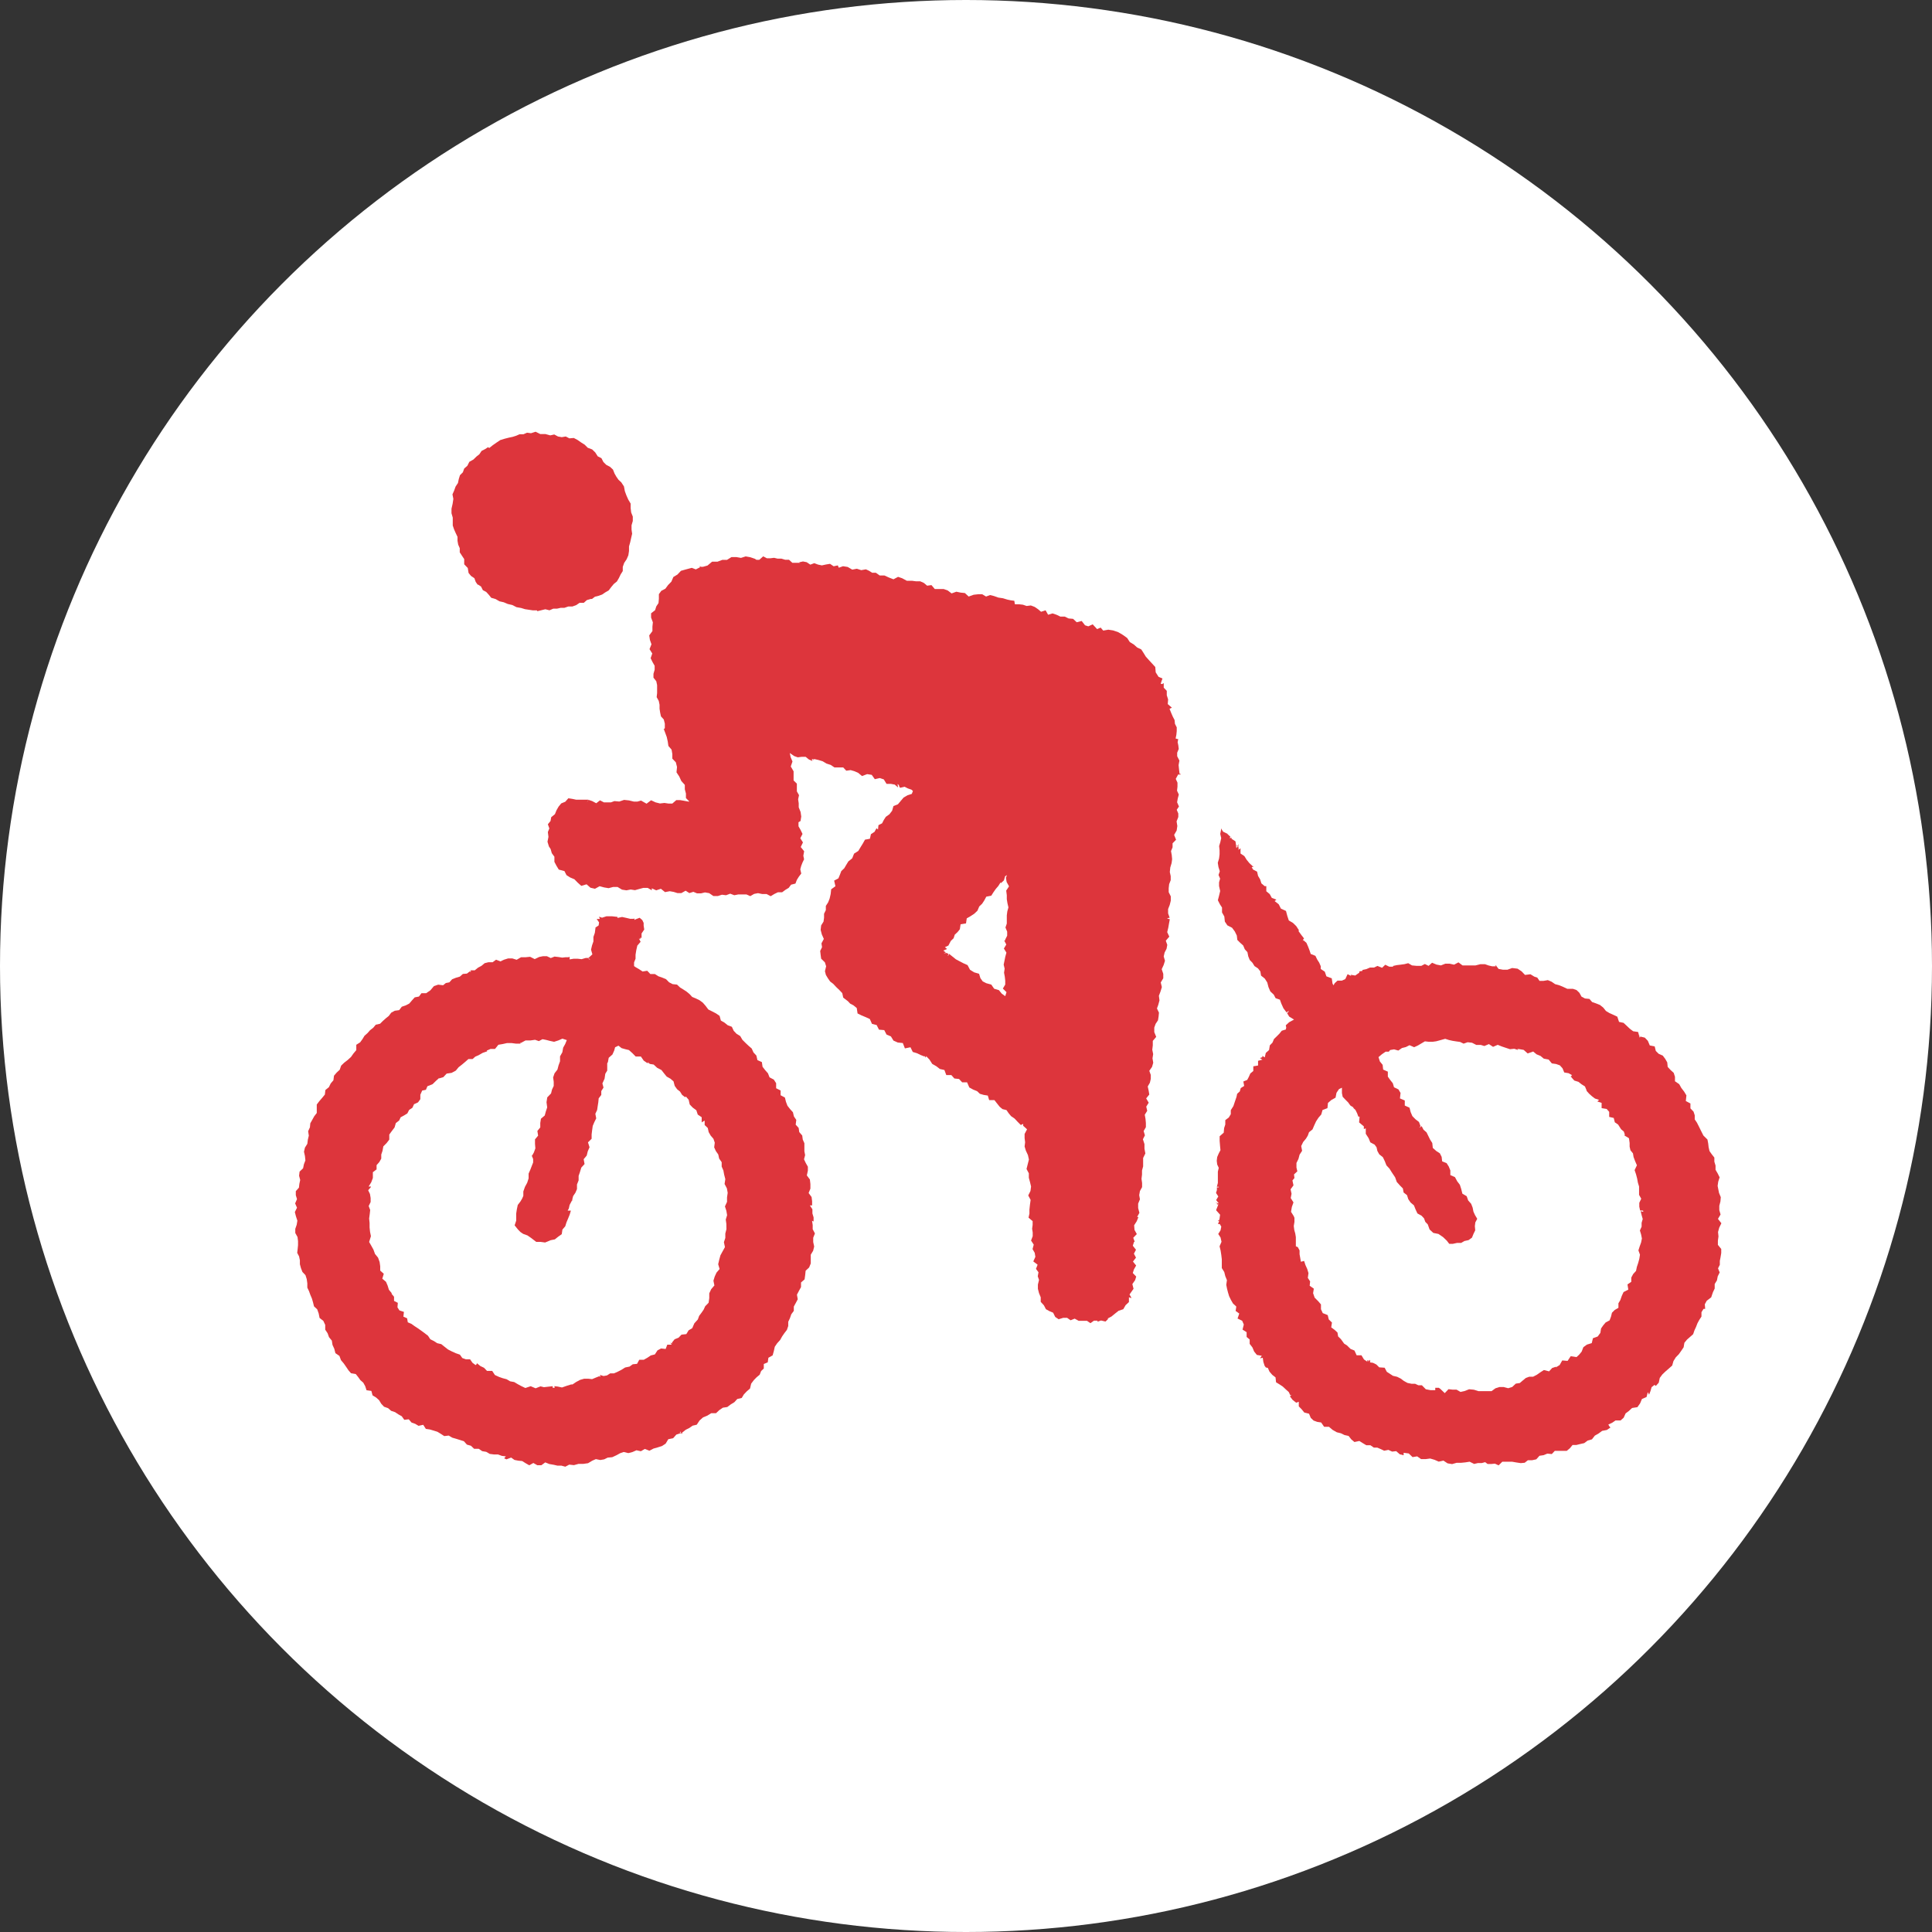 <svg xmlns="http://www.w3.org/2000/svg" width="26" height="26" viewBox="0 0 26 26">
  <rect x="0" y="0" width="26" height="26" fill="#333333" stroke="none"/>
  <g id="Group_28937" data-name="Group 28937" transform="translate(6459 22039)">
    <g id="Component_38_234" data-name="Component 38 – 234" transform="translate(-6459 -22039)">
      <circle id="Ellipse_405" data-name="Ellipse 405" cx="13" cy="13" r="13" fill="#fff"/>
    </g>
    <g id="Group_27766" data-name="Group 27766" transform="translate(-6455.035 -22033.189)">
      <g id="Group_27765" data-name="Group 27765" transform="translate(0 2.26)">
        <g id="Group_27743" data-name="Group 27743" transform="translate(3.249 8.63)">
          <path id="Path_30181" data-name="Path 30181" d="M1409.318,2150.868l0,0h0Z" transform="translate(-1409.312 -2150.866)" fill="#dd353c"/>
        </g>
        <g id="Group_27744" data-name="Group 27744" transform="translate(3.885 10.49)">
          <path id="Path_30182" data-name="Path 30182" d="M1416.005,2170.449h.01Z" transform="translate(-1416.005 -2170.447)" fill="#dd353c"/>
        </g>
        <g id="Group_27745" data-name="Group 27745" transform="translate(0 4.255)">
          <path id="Path_30183" data-name="Path 30183" d="M1382.086,2108.92l0-.056-.016-.053,0-.056-.034-.052.016,0h.014l0-.056-.007-.057-.04-.054.024-.059,0-.062-.007-.061-.041-.055.014-.064,0-.053-.028-.049-.024-.051.015-.056-.01-.052,0-.054,0-.054-.022-.05-.007-.054-.04-.046-.008-.056-.04-.044.008-.064-.032-.047-.013-.056-.039-.043-.035-.045-.02-.053-.014-.057-.058-.031,0-.064-.06-.03,0-.068-.031-.048-.058-.031-.021-.054-.038-.043-.035-.045-.009-.063-.06-.027-.014-.061-.039-.042-.024-.053-.044-.038-.041-.039-.04-.04-.029-.05-.05-.031-.038-.04-.025-.054-.056-.021-.043-.035-.049-.028-.017-.063-.048-.033-.052-.027-.052-.026-.035-.047-.038-.044-.046-.034-.048-.023-.05-.021-.036-.039-.04-.033-.043-.028-.044-.027-.041-.039-.059-.006-.048-.025-.041-.042-.051-.021-.052-.018-.047-.03-.061,0-.042-.044-.062.01-.047-.031-.048-.028-.02-.014v-.049l.02-.05,0-.054.01-.062.014-.061.044-.051-.023-.045.016.01.007-.023.013.009v-.063l.036-.053-.008-.052v-.037l-.018-.038-.036-.031-.063.024-.007.007,0-.026-.006.009,0,0-.051,0-.05-.012-.059-.013-.062.013v0l0,.008v-.022l0,0h0l-.073-.008h-.076l-.059.019-.041-.014.012.031-.043,0,.032.046-.006.041-.039.026.009.015-.011-.018-.01.077-.019.055,0,.06-.019.055-.013.056.018.063-.052.048.023.027-.024-.015.016-.011-.053,0-.055.016-.053-.006-.054,0-.054.009v-.036l-.014.007,0,0h-.042l-.043.005-.052-.008-.052-.006-.051.02-.052-.025h-.052l-.051.01-.061.029-.062-.031-.061.006h-.061l-.059.034-.058-.018h-.057l-.055.017-.049.023-.058-.023-.046.034-.056,0-.052.013-.043.036-.047.025-.043.035h-.057v-.011l.005.035-.009-.005v-.009l-.044.034-.055.005-.041.036-.052.015-.051.02-.038.042-.047.009-.037.03-.066-.008-.057.019-.048.057-.057.039h-.063l-.034.045-.057.011-.037.041-.036.042-.048.025-.053.018-.035.046-.059.008-.048.026-.033.044-.041.033-.039.035-.037.037-.058.013-.034.041-.042.032-.035.04-.04.035-.028.046-.031.043-.052.033,0,.072-.038.045-.034.048-.044.04-.048.037-.04.039-.019.055-.041.038-.036.042-.008.062-.036.042-.025.051-.047.038-.007.061-.036.044-.038.044-.035.046,0,.056,0,.058-.034.044-.026.047-.027.048-.005.054-.024.052.009.06-.013.054-.007.056-.032.051-.013.055.013.059.006.058-.02.052-.011.054-.047.045-.007.055.015.058-.011.051-.006.052-.042.047,0,.054.016.053-.025.058.025.058-.029.058.015.058.019.058-.009.055-.019.055v.056l.03.054.007.055,0,.055-.005.051-.006.052.025.048.011.052,0,.053.014.052.02.052.041.043.017.053.008.057,0,.058.023.048.018.05.021.049.015.052.013.053.043.04.02.056.012.06.051.04.025.054,0,.064.032.048.019.053.038.046.009.058.024.052.015.059.054.037.021.057.038.045.034.049.029.043.034.039.064.011.032.04.03.042.039.034.026.047.018.055.065.009.016.06.048.029.04.036.029.048.038.04.054.019.041.036.053.018.045.03.045.025.034.048.06-.007.038.044.049.017.045.027.063-.014.035.055.054.008.051.015.051.016.046.028.046.03.06-.007.047.028.052.015.051.016.054.017.041.046.054.015.043.041.062,0,.047.032.054.009.048.028.055.007.055,0,.051.019.055.007-.023.026.031.014h0l.063-.024.045.032.052.01.052.005.046.029.049.028.055-.031.053.03.055,0,.052-.038.055.022.058.01.052.012.053,0,.052.014.053-.028.063.007.062-.017h.064l.064-.009.057-.034.048-.021.06.012.052-.009.047-.023.062-.006.058-.027.047-.026.049-.017.062.015.055-.014.055-.024.059.013.053-.031.062.024.055-.029.057-.016.057-.018.049-.032.036-.06.065-.013.043-.049.061-.02,0-.007-.017,0,.014-.014.01.03.007,0,.009-.024,0,.005-.012-.006.012.005.043-.034.048-.024.044-.031.056-.013.037-.056.047-.042.058-.024.053-.033h.064l.044-.041.048-.033.06-.009.046-.035.049-.03.039-.043.06-.014.029-.048.037-.039.046-.04.015-.065.036-.048.037-.038.042-.035.019-.049.036-.034,0-.061.053-.022.009-.062.057-.032.016-.057.013-.059.032-.047.04-.044.026-.047.031-.045.034-.044.018-.052,0-.057.023-.049.018-.052.034-.046v-.058l.027-.049.026-.049-.011-.062.027-.051.028-.051v-.062l.048-.042.008-.058.006-.058.047-.044.022-.054v-.06l0-.058.032-.053.014-.057-.013-.06,0-.058.023-.058-.03-.057,0-.057-.009-.057Zm-2.74-4.026v.01l0-.009,0,.01.029,0-.052-.02-.012-.015-.013.031h.046Zm-1.5,6.109-.013.013.009,0Zm3.067-1.98-.015.058,0,.06-.019.057.014.066-.031.056-.03.055-.016.059-.014.06.019.065-.042.049-.024.053-.017.055.013.064-.043.05-.026.056,0,.064-.009.063-.046.047-.021.046-.029.042-.031.041-.018.049-.047.052-.028.065-.049.029-.031.051-.065.007-.039.041-.053.021-.036.045,0,.015-.007-.006-.016-.008.019.027-.059,0-.022.058-.062-.007-.048.026-.035.054-.055.014-.046.031-.048.027-.061,0-.03.055-.058.006-.043.031-.059.012-.051.032-.053.027-.046.02-.051,0-.044.028-.046.008-.049-.015.008.022-.012,0,0,.012V2111l-.051.02-.05.021-.053-.006h-.053l-.056.016-.052.028-.049.033-.018,0-.061.019-.063.022-.056-.012-.047-.006.005.022-.027,0,0-.021-.073.008-.045.005-.046-.011-.066.026-.066-.028-.072.024-.055-.026-.048-.026-.047-.028-.055-.01-.047-.028-.053-.014-.052-.018-.053-.025-.036-.055-.07,0-.04-.042-.05-.024-.045-.037-.007.015v-.022l0,.023-.011.009-.042-.031-.033-.047h-.056l-.048-.017-.033-.046-.055-.019-.053-.024-.051-.026-.046-.036-.045-.036-.055-.013-.045-.029-.048-.024-.031-.047-.044-.034-.045-.033-.045-.032-.046-.03-.043-.031-.049-.021-.009-.054-.05-.022.007-.064-.06-.02-.027-.041.005-.061-.051-.026,0-.056-.032-.038,0-.011-.037-.045-.017-.055-.022-.052-.05-.042.02-.066-.048-.043,0-.058-.008-.057-.021-.059-.041-.05-.021-.058-.03-.054-.028-.049.024-.078-.012-.059-.006-.059v-.06l-.006-.06.008-.06.006-.054-.02-.054.026-.054v-.054l-.009-.054-.024-.05.037-.044,0,0v-.006h-.031l.035-.057.022-.058,0-.023,0-.055.05-.038v-.057l.037-.042.026-.046,0-.055.017-.05.011-.06.044-.044.036-.047,0-.068.035-.048.036-.047.017-.059.045-.035.02-.043.046-.025.044-.027.024-.047.044-.029.022-.048.054-.025.031-.043v-.06l.025-.056.05-.01.02-.048.07-.028.045-.044.048-.044-.01.012.061-.018.045-.048.067-.01.056-.03.038-.046.045-.035.044-.037.043-.038.056,0,.036-.032.044-.019.056-.032.061-.021-.007-.009.052-.023h.06l.045-.056.059-.01.058-.013.06,0,.061.008h.059l0-.018.005.009,0,0,.063-.034.065,0,.064-.009.051.018.049-.026.05.01.05.013.056.012.056-.018.056-.024.059.019-.022.054-.027.048-.011.062-.031.055v.066l-.02.055-.015.057-.039.05-.019.056.008.058,0,.056-.023.049-.013.052-.051.053-.01.065.009.07-.018.054-.015.055-.051.043-.009.057,0,.06-.039.048.01.063-.042.05v.06l.005.061-.02.055-.03.054v-.016l.02.051,0,.046-.015.038-.022.057-.024.055v.064l-.019.059-.03.055-.022.062v.006l0,.053-.016.037-.023.039-.036.047-.012.057-.009.058v.054l0,.042-.021.063.044.055.034.035.037.025.058.021.049.034.069.053.06,0,.059.008.075-.031.056-.011.045-.036.048-.034.009-.062.038-.044.017-.054.022-.052.021-.052.016-.053-.043,0,.011-.026,0,.015.015-.066.033-.062h-.018l0,0,.033,0-.014-.005.013-.051.031-.046.021-.049v-.062l.022-.055,0-.06.019-.056.017-.056.044-.048-.012-.065.041-.049.014-.057.024-.055-.021-.066.049-.048v-.059l.007-.057.008-.057.022-.052.025-.05-.012-.061.024-.051.008-.054.008-.051.005-.052.035-.046v-.052l.03-.047-.015-.056.029-.063.01-.067.026-.043,0-.049,0-.049.009-.015.011-.059.05-.044.024-.054.012-.044.045-.021.042.033.049.014.05.012.047.042.044.045.07,0,.038.055.049.034.023-.025-.017.021.016,0-.009,0,.022.012-.019,0,.069.011.047.044.058.03.035.045.035.043.05.028.042.036.016.061.032.045.04.032.027.044.042.032.009-.01.038.044.014.063.04.042.049.036.019.058.053.036v.069l.014-.008,0,0-.008,0h.005l.029-.015,0,.059.042.04.012.055.027.047.037.043.018.052-.008.063.022.049.033.047.012.055.034.049,0,.059.023.052.01.055.016.062-.01.065.031.059.011.06-.009.061,0,.061-.028.061.019.059.01.059-.018.059.008.059Z" transform="translate(-1375.102 -2104.807)" fill="#dd353c"/>
        </g>
        <g id="Group_27746" data-name="Group 27746" transform="translate(19.152 9.003)">
          <path id="Path_30184" data-name="Path 30184" d="M1576.746,2154.8l0,.009v.006Z" transform="translate(-1576.744 -2154.796)" fill="#dd353c"/>
        </g>
        <g id="Group_27747" data-name="Group 27747" transform="translate(12.427 7.396)">
          <path id="Path_30185" data-name="Path 30185" d="M1505.945,2137.89l0-.014h0Z" transform="translate(-1505.945 -2137.875)" fill="#dd353c"/>
        </g>
        <g id="Group_27748" data-name="Group 27748" transform="translate(18.736 6.73)">
          <path id="Path_30186" data-name="Path 30186" d="M1572.36,2130.862l0,.005,0,.008Z" transform="translate(-1572.36 -2130.862)" fill="#dd353c"/>
        </g>
        <g id="Group_27749" data-name="Group 27749" transform="translate(12.394 3.071)">
          <path id="Path_30187" data-name="Path 30187" d="M1512.345,2097.158l.008-.056.019-.059-.026-.052-.029-.05,0-.056-.016-.053,0-.055-.034-.043-.031-.044-.012-.051-.006-.053-.01-.052-.054-.053-.031-.061-.028-.057-.029-.057-.029-.043,0-.055-.016-.049-.042-.044,0-.066-.062-.033.008-.076-.031-.051-.037-.048-.029-.052-.057-.039,0-.06-.017-.053-.043-.039-.038-.041-.006-.061-.027-.047-.033-.044-.056-.025-.038-.038-.015-.061-.066-.013-.026-.062-.041-.043-.062-.015v.01h-.015l.015-.039-.01.035-.018-.067-.067-.01-.045-.034-.041-.039-.043-.04-.061-.013-.023-.07-.053-.025-.052-.023-.048-.029-.037-.046-.044-.035-.053-.021-.052-.018-.036-.042-.06-.006-.047-.025-.028-.051-.038-.037-.049-.017-.076,0-.062-.029-.05-.02-.052-.014-.048-.033-.05-.021-.057.01-.055,0-.03-.044-.04-.013-.052-.032-.073.009-.046-.048-.054-.036-.073-.009-.064.023-.06,0-.059-.011-.036-.047.012.009-.024-.012.011.015-.049,0-.048-.011-.048-.017h-.064l-.064.016-.063,0-.056,0h-.056l-.055-.041-.059.031-.059-.013-.059,0-.059.023-.059-.011-.06-.025-.047.042-.05-.025-.048.025-.062,0-.063-.006-.051-.03-.051.013-.051.007-.051.006-.051.011,0,.01h-.051l-.054-.026-.043.041-.062-.025-.048.022-.053,0-.049.021-.052.011v.012l-.042.008v.016l-.055.039-.062-.01.008.016-.049-.024-.031.066-.046.021-.059,0-.038.035-.016.028-.013-.024-.01-.07-.072-.027-.022-.063-.054-.036,0-.037-.021-.048-.028-.044-.023-.048-.063-.025-.017-.051-.019-.049-.022-.05-.041-.036-.009.016.007-.024.007-.012.006,0-.041-.053-.039-.054h.013l-.04-.062-.044-.043-.056-.033-.02-.06-.018-.068-.068-.031-.03-.059-.055-.043.024-.019-.062-.024-.028-.051-.046-.038,0-.069-.022,0-.044-.037-.017-.054-.028-.047-.013-.057-.055-.029-.026-.048.007.021v0l0-.005.029-.006-.014-.006-.044-.041-.037-.045-.031-.05-.052-.035,0-.07-.031.022.006-.012-.006-.051h0l.009,0-.01-.013,0,.024v-.008l.01-.006-.023.015h.011l0,0-.01.014v-.015l-.01,0v0l.015-.01-.018.017v0l-.011-.071-.056-.036.011-.009-.037,0,.016-.015-.043-.039.006,0-.064-.031-.027-.044,0,.02-.011.054.013.057-.012.054-.016.053.006.056,0,.056-.007.056-.017.057.009.057.018.057-.017.05.021.049-.014.05v.05l.015.067-.016.067-.015.057.028.055.028.043,0,.066.031.055.007.068.034.051.063.032.037.05.027.055.007.059.038.038.041.037.021.05.036.04.011.056.02.049.037.038.027.044.047.031.032.041.009.056.051.041.033.052.016.062.025.058.046.043.025.048.058.02.019.053.029.064.041.054,0,0,.035-.022-.02.028-.01,0,.031.051.065.04-.065.035-.046.042.006.03-.005.026-.055.017-.032.04-.036.036-.037.036-.02.048-.036.037-.01.063-.044.039-.014.06-.032-.021,0,.013-.01-.012.011.015.008.008-.008-.007-.034.013.033.021-.058.016,0,.063-.064.011h0v.063l-.04.033-.021.047-.021.04-.052.021.011.06-.046.029-.013.045-.035.031-.01.045-.021.061-.02.06-.035.055,0,.054-.027.045-.047.035v.059l-.016.049-.005.061-.055.048,0,.062.005.063.006.062-.024.046-.02.047-.006.05.006.05.021.045-.012.051,0,.051,0,.051,0,.051-.014.051h.026v.008h-.025v.015l0,.022-.012.038.031.047-.029.049.037.046-.02-.007,0,.007-.011,0,.011.006h-.008l.011.012-.011-.007.021,0-.031.079.054.061-.01.07h-.006l-.015.012.019,0-.016.044.024,0,.02.034-.01.05-.031.049.031.047.013.058-.026.061.014.058.009.058.007.059,0,.059v.059l.033.053.014.056.022.054-.009.062.01.051.013.051.015.05.024.05.028.049.045.042-.009.059.049.035-.023.067.062.03.022.051-.017.068.055.035v.064l.041.034,0,.059.037.048.023.055.037.046.066.011-.024.035.037-.008.008.055.017.053.017.023.026.005.023.051.037.043.044.034.007.066.046.028.044.029.045.042.036.032.021.044-.007,0,.023-.006-.021.021.036.047.048.038.035-.013,0,.062.039.04.035.043.064.016.023.056.038.036.049.018.053.008.04.058.065,0,.048.041.058.033.054.013.049.024.055.012.036.046.043.036.066-.014.046.029.047.028.055,0,.047.032h.046l.049.021.044.021.057-.011.05.023.055-.006.048.042.052.013,0-.033.069.009.051.049.062-.01.053.037.061,0,.061-.008.058.017.057.025.063-.014.056.037.061.01.06-.017.059,0,.059-.006.058-.009.061.03.051-.012h.052l.045-.012.033.025.048,0,.05-.005.05.023.05-.049.074,0,.057,0,.057.01.06.009.053-.005.043-.034.057,0,.056-.012.043-.048.055-.008.051-.021.06.006.04-.043.053,0,.054,0,.054,0,.042-.035.036-.044.051,0,.048-.012.058-.013.047-.035.057-.016.039-.05.051-.029.047-.035.063-.012.049-.033-.018-.021-.01-.02.051-.023.045-.031.068,0,.042-.037.026-.058.043-.032.044-.041.072-.011.036-.051.025-.059.062-.027.017-.065.017.034.019-.049.015-.052.039-.031.018.014.039-.043.014-.065.035-.047.042-.04.045-.039.045-.04.017-.06.031-.05.041-.042.034-.048.031-.046.01-.06.035-.043.041-.036.042-.037.017-.05.022-.048.019-.049.025-.046.029-.044,0-.059.028-.045.022,0-.005-.062.026-.047.06-.046.023-.068.024-.051,0-.06.03-.049.011-.055.026-.052-.022-.055.024-.048,0-.052.01-.051.009-.055v-.055l-.045-.055,0-.055.008-.059-.006-.059.016-.059.029-.059-.046-.059.035-.059-.017-.059,0-.058.015-.058.005-.058-.024-.058Zm-6.473-4.546-.009-.018.021-.017-.013.01.015-.01Zm.015-.043-.011.007.005,0-.014.009Zm-.3,4.813.02.006v-.006Zm5.762.115-.013.009-.027-.008.013.053.015.053-.015.051,0,.052-.023.051.016.053.011.055-.011.054-.019.053-.017.053.021.058-.009.056-.015.055-.018.054-.011.053-.039.043-.025.047,0,.057-.051.035.011.07-.064.033-.024.052-.019.055-.026.044,0,.061-.05.029-.037.037-.013.053-.019.05-.052.027-.033.039-.03.043-.009.059-.036.049-.064.023-.016.066-.065.02-.048.035-.023.06-.035.042-.034.031-.078-.012-.042.063-.072-.006-.035.062-.052.032.005-.01-.054.018-.041.045-.07-.018-.048.031-.047.033-.05.026-.052,0-.046.017-.039.032-.042.036-.054.008-.048.045-.054.017-.061-.016h-.057l-.054.017-.052.038-.06,0-.059,0h-.059l-.06-.019-.064-.006-.062.024-.054.012-.054-.031-.054,0-.054-.006-.05.053-.063-.06-.018-.012h-.047v.032h-.064l-.063-.012-.053-.054-.048,0-.043-.02h-.048l-.054-.011-.048-.026-.044-.033-.048-.024-.056-.013-.046-.03-.046-.03.016.019-.036-.068-.073-.005-.038-.038-.046-.023-.056-.008h.018l0-.033-.027.03.018-.021-.016.017h0l.006-.023.021.01-.018-.008,0,.005,0,0-.027,0,.007.017-.047-.031-.034-.056-.065,0-.029-.064-.053-.022-.049-.048-.037-.023-.044-.061-.037-.036-.009-.053-.039-.036-.045-.033.01-.065-.043-.042-.014-.058-.067-.027-.024-.052v-.065l-.038-.044-.047-.047-.021-.06.01-.061-.056-.039.006-.059-.031-.047.009-.064-.017-.056-.024-.053-.018-.055-.043.011-.009-.051-.009-.05,0-.052-.024-.044-.026-.011v-.124l-.008-.048-.013-.047-.007-.054.009-.055,0-.055-.01-.024-.036-.057.011-.065.022-.062-.037-.058.011-.058-.013-.06.039-.053-.014-.066.027-.033-.006-.048.045-.042-.012-.051,0-.061.027-.055.015-.057.034-.052-.012-.064.026-.054.039-.047.024-.04.016-.045.047-.038.023-.054.025-.054.032-.049.038-.044.017-.06.066-.025.007-.07.046-.04.056-.031.013-.066.034-.05.039-.018,0,.051v.021l.01.05.037.039.037.037.029.041.046.029-.01,0,.033.031.022.044.017.046h.016v.008l-.006.07.064.053,0,.036.026-.009,0,.073.038.059.023.056.058.031.026.036.011.049.025.045.049.039.026.054.022.056.041.044.031.05.045.067.022.062.043.048.039.039.01.055.046.036.017.054.031.045.045.038.022.055.025.054.055.03.034.036.017.047.033.034.025.069.05.046.069.014.063.043.05.048.032.042h.049l.055-.012.056,0,.045-.026.055-.012.046-.033.021-.052.023-.047-.005-.056.006-.05.026-.049-.03-.05-.021-.046-.011-.055-.02-.051-.04-.045-.02-.057-.058-.034-.015-.061-.019-.059-.035-.046-.031-.057-.062-.027v-.063l-.021-.052-.029-.046-.06-.024-.007-.06-.024-.048-.048-.031-.047-.042-.007-.066-.029-.045-.024-.049-.024-.049-.041-.036-.025-.048-.022.019.009-.009-.022.01.029-.026-.009.006-.021-.056-.048-.037-.041-.042-.023-.054-.015-.059-.064-.029v-.068l-.065-.028.008-.073-.028-.048-.06-.029-.016-.054-.035-.044-.032-.045,0-.067-.063-.028-.007-.064-.037-.045-.02-.063-.005.01.049-.042.053-.037.043,0,.018-.022.053-.009.057.016.049-.034.052-.013.05-.025.062.027.05-.023.049-.029.046-.027.053.006.051,0,.049-.007.059-.016.061-.017.05.016.049.011.051.008.05.007.048.023.054-.019.059.007.057.029.06,0v0l.049.015.061-.026.056.037.063-.027.057.023.054.018.054.018.057-.006.054.017-.013-.013.023,0,.063.011.054.048.074-.026.046.038.052.021.045.037.065.012.043.052.057.008.051.018.036.04.023.056.059.01.046.026-.021.021.01,0,.008,0,0,0-.009.005.043.047.055.017.042.033.046.029.022.054v.006l0,0,.034.038.038.034.041.031.055.018-.024.021.058.019,0,.071.068.011.034.039,0,.068.061.014.015.059.044.03.04.063.037.031.015.046,0-.006.014-.021-.022.033.062.038.009.064,0,.05.011.048.034.042.008.049.021.056.024.055-.031.065.019.056.015.057.01.055.016.053v.112l.029.052-.026.055,0,.052.011.052.033,0Z" transform="translate(-1505.589 -2092.341)" fill="#dd353c"/>
        </g>
        <g id="Group_27750" data-name="Group 27750" transform="translate(17.318 5.314)">
          <path id="Path_30188" data-name="Path 30188" d="M1557.44,2115.951l.011.008h0Z" transform="translate(-1557.44 -2115.951)" fill="#dd353c"/>
        </g>
        <g id="Group_27751" data-name="Group 27751" transform="translate(13.924 9.727)">
          <path id="Path_30189" data-name="Path 30189" d="M1521.7,2162.414l0,.007,0,.006Z" transform="translate(-1521.696 -2162.414)" fill="#dd353c"/>
        </g>
        <g id="Group_27752" data-name="Group 27752" transform="translate(13.557 8.894)">
          <path id="Path_30190" data-name="Path 30190" d="M1517.835,2153.649l0,.006v0Z" transform="translate(-1517.835 -2153.649)" fill="#dd353c"/>
        </g>
        <g id="Group_27753" data-name="Group 27753" transform="translate(7.956 2.904)">
          <path id="Path_30191" data-name="Path 30191" d="M1458.865,2090.594h0l.008-.01Z" transform="translate(-1458.865 -2090.582)" fill="#dd353c"/>
        </g>
        <g id="Group_27754" data-name="Group 27754" transform="translate(8.147 2.692)">
          <path id="Path_30192" data-name="Path 30192" d="M1460.881,2088.358l.006,0,0-.005Z" transform="translate(-1460.881 -2088.348)" fill="#dd353c"/>
        </g>
        <g id="Group_27755" data-name="Group 27755" transform="translate(7.353 3.635)">
          <path id="Path_30193" data-name="Path 30193" d="M1452.514,2098.289l0,0,0-.006Z" transform="translate(-1452.514 -2098.28)" fill="#dd353c"/>
        </g>
        <g id="Group_27756" data-name="Group 27756" transform="translate(9.566)">
          <path id="Path_30194" data-name="Path 30194" d="M1475.817,2060l.012,0h0Z" transform="translate(-1475.817 -2060.004)" fill="#dd353c"/>
        </g>
        <g id="Group_27757" data-name="Group 27757" transform="translate(11.055 0.444)">
          <path id="Path_30195" data-name="Path 30195" d="M1491.5,2064.674l.008,0h.005Z" transform="translate(-1491.496 -2064.674)" fill="#dd353c"/>
        </g>
        <g id="Group_27758" data-name="Group 27758" transform="translate(12.537 9.2)">
          <path id="Path_30196" data-name="Path 30196" d="M1507.1,2156.876v-.005l0-.006Z" transform="translate(-1507.101 -2156.865)" fill="#dd353c"/>
        </g>
        <g id="Group_27759" data-name="Group 27759" transform="translate(13.411 10.698)">
          <path id="Path_30197" data-name="Path 30197" d="M1516.3,2172.645h0Z" transform="translate(-1516.298 -2172.643)" fill="#dd353c"/>
        </g>
        <g id="Group_27760" data-name="Group 27760" transform="translate(12.425 3.362)">
          <path id="Path_30198" data-name="Path 30198" d="M1505.917,2095.423l0-.023v0Z" transform="translate(-1505.917 -2095.397)" fill="#dd353c"/>
        </g>
        <g id="Group_27761" data-name="Group 27761" transform="translate(4.576 4.297)">
          <path id="Path_30199" data-name="Path 30199" d="M1423.276,2105.247h0Z" transform="translate(-1423.276 -2105.247)" fill="#dd353c"/>
        </g>
        <g id="Group_27762" data-name="Group 27762" transform="translate(13.973 5.154)">
          <path id="Path_30200" data-name="Path 30200" d="M1522.219,2114.267h0v0Z" transform="translate(-1522.219 -2114.267)" fill="#dd353c"/>
        </g>
        <g id="Group_27763" data-name="Group 27763" transform="translate(13.9 5.049)">
          <path id="Path_30201" data-name="Path 30201" d="M1521.453,2113.159h0Z" transform="translate(-1521.453 -2113.159)" fill="#dd353c"/>
        </g>
        <g id="Group_27764" data-name="Group 27764" transform="translate(12.778 6.487)">
          <path id="Path_30202" data-name="Path 30202" d="M1509.633,2128.3Z" transform="translate(-1509.633 -2128.304)" fill="#dd353c"/>
        </g>
      </g>
      <path id="Path_30203" data-name="Path 30203" d="M1419.209,2056.745l0-.01h-.012l-.016,0h.015l-.007-.059-.006-.059.011-.061-.03-.058,0-.048.021-.05-.006-.049-.009-.042.008-.043-.03,0,.017,0-.022-.007.01-.05.005-.049,0-.051-.024-.047-.005-.051-.024-.046-.023-.053-.021-.053.032-.014-.056-.049.005-.062-.018-.057,0-.059-.041-.043,0-.061-.022.013-.019-.005.005-.015.019-.055-.053-.023-.038-.06-.006-.072-.045-.049-.044-.048-.038-.042-.03-.049-.031-.048-.055-.026-.046-.041-.053-.032-.036-.055-.051-.037-.037-.023-.038-.021-.063-.021-.065-.01-.068.012-.035-.04-.048.02-.059-.064-.059.027-.044-.014-.045-.058-.067.017-.049-.046-.06-.005-.052-.025h-.059l-.052-.025-.054-.018-.059.018-.034-.06-.061.02-.041-.035-.046-.031-.05-.019-.057.007-.05-.017-.053-.006-.055,0-.008-.047-.047-.006-.047-.01-.059-.018-.062-.009-.059-.021-.052-.013-.054.02-.052-.031h-.052l-.063.007-.067.024-.051-.047-.058-.006-.057-.012-.064.023-.051-.039-.055-.02-.059,0h-.061l-.045-.053-.058.008-.044-.037-.049-.022-.057,0-.053-.007-.07,0-.063-.034-.055-.019-.062.033-.062-.024-.059-.027-.064,0-.052-.037h-.05l-.041-.026-.043-.02-.063.011-.059-.019-.062.012-.061-.036-.063-.01-.068.024.015.007-.017-.042-.056.012-.049-.033-.055.009-.055.012-.052-.011-.05-.019-.053.02-.049-.033-.05-.01-.053.012.014.006-.052,0-.052,0-.045-.041h-.052l-.05-.015-.052,0-.047-.011-.049.006h-.048l-.049-.026-.053.047-.051,0,.013,0-.021-.014-.062-.021-.062-.011-.063.02-.063-.011-.065,0-.061.038-.063,0-.064.024-.073,0-.062.052-.06.017-.032,0-.01-.013,0,.02-.055.028-.054-.021-.079.021-.067.019-.047.05-.055.033-.027.063-.044.045-.037.05-.054.028-.033.045,0,.062-.005.058-.03.045-.016.051-.054.042,0,.057.024.064-.006.059v.059l-.043.058.009.06.021.06-.026.065.037.059-.022.063.026.053.028.049,0,.053-.016.055,0,.052.038.048.011.052v.054l0,.054-.006.054.028.05.011.052v.054l.008.052.011.051.038.042.014.056,0,.061-.016.015,0-.009.021.056.021.057.013.059.009.061.043.05.01.059v.062l.047.049.016.063-.007.072.037.056.028.061.047.052,0,.06.015.056v.061l.046.047h-.017l-.053-.01-.053-.009h-.053l-.053.046-.053,0-.053-.008-.06.007-.06-.015-.06-.028-.061.046-.074-.042-.05.014-.046,0-.066-.016-.066-.007-.065.022-.065-.006-.047.017h-.047l-.048,0-.052-.027-.051.039-.054-.029v0l-.05-.017-.023.038.021-.04-.061,0-.059,0-.046,0-.046-.01-.057-.009-.042.047-.054.022-.036.044-.028.049-.021.052-.05.041-.009.051-.036.044.02.056-.02.049.008.065-.013.065.019.063.023.035.016.056.035.048,0,.069.028.053.031.051.076.02.028.055.051.032.055.023.044.045.049.044.071-.021.052.046.061.014.064-.035,0,.031,0-.014v.021l0-.033v.009l0-.013.059.016.06.01.061-.016.06,0,.06.036.06.009.057-.011.057.009.057-.016.057-.015.057,0,.056.032,0-.006,0-.02.059.027.063-.021.056.045.063-.012.052.009.052.016h.053l.057-.032.05.032.054-.017.05.021h.052l.054-.013.057.01.057.039.059,0,.056-.018.055.007.056-.021.055.021.055-.011.056,0,.052,0,.052.023.052-.03.052-.01.058.012.058,0,.055.029.049-.03.048-.023h.057l.043-.032.045-.027.032-.043.059-.015.019-.05.027-.043.032-.042-.013-.057.012-.045.017-.044.022-.046-.01-.048.011-.06-.046-.057.03-.062-.036-.056.03-.058-.025-.052-.029-.051v-.055l.015-.007v-.006l.012,0,.01-.063-.009-.062-.025-.062,0-.054-.008-.054.012-.056-.029-.051,0-.052,0-.052-.044-.043v-.052l0-.071-.038-.065.023-.067-.025-.059-.011-.055.059.041.048.017.054-.007h.052l.044.036.047.02-.008-.024h.025l-.015.021.023-.023h0l.057.013.056.017.052.031.056.018.051.034.063,0,.055,0,.041.044.059-.008.051.015.049.021.053.044.069-.026.062.01.041.058.067-.015.054.018.037.06h.057l.053.01.045.038-.007-.045.017.012.008.025.01.013.06-.014.045.023.047.016.02.018-.015.039-.058.019-.052.03-.039.046-.038.045-.06.024-.018.063-.036.047-.049.035-.027.042-.023.045-.049.025-.006.059-.02-.018-.027.049-.048.031-.014.062-.066.012-.029.052-.031.05-.03.05-.057.036-.025.063-.052.042-.028.046-.027.046-.04.038-.019.05-.02.048-.057.03.017.076-.057.041-.007.064-.014.061-.02.051-.031.048,0,.056-.024.049,0,.054-.007.052-.032.051-.007.06.016.061.027.061-.032.06.008.051-.025.051.006.052.007.052.05.049.017.053-.016.067.013.05.027.045.03.043.042.032.039.042.042.04.04.042.013.061.063.048.031.033.043.022.045.037.011.073.055.027.056.023.054.025.029.065.063.016.031.062.071.006.031.06.059.025.034.056.057.026.069.007.028.072.075-.015.031.063.056.017.052.025.054.021,0-.014.005.012v.014l.012-.007,0-.013.046.048.037.058.056.032.046.036.062.014.025.068.068,0,.041.046.063.007.042.045h.066l.03.069.051.028.054.022.037.035.051.015.056.009.018.061.071,0,.035.045.035.044.038.032.054.013.029.042.032.039.049.034.042.045.041.041.032-.015,0,.026.013.011.039.036-.033.062,0,.056.007.056-.007.057.017.056.028.06.013.06-.016.063-.016.064.031.058v.06l.016.059.014.059-.008.06-.03.06.032.06-.009.065-.007.066,0,.053-.012.055.055.047,0,.051-.007.051.008.05v.05l-.022.059.036.055-.016.06.029.05.009.054-.028.062.058.044-.022.056.034.046-.01.054.017.049-.015.062,0,.058.015.058.023.056,0,.061.043.047.027.052.049.027.048.02.028.057.046.031.062-.019.052,0,.047.033.055-.022.053.029h.056l.056,0,.047.032.048-.034.047,0,0,.014.048-.016.06.014.039-.038-.016,0,.056-.029.049-.04.048-.038.063-.021.031-.054.045-.042,0-.066.036.018-.02-.013v0l.019.006-.027-.047.04-.057.014-.02-.016-.063.037-.053.015-.048-.046-.048.015-.048.03-.053-.043-.053.041-.053-.028-.053.028-.053-.043-.054.017-.053.009,0-.02-.054.048-.05-.031-.056-.005-.062.035-.055.023-.057h-.018l.031-.056-.017-.064,0-.06.024-.058-.01-.056.01-.055.029-.053,0-.055-.008-.057.007-.056,0-.056.015-.055,0-.057v-.056l.03-.061-.012-.064,0-.062-.021-.065.027-.053-.017-.057.03-.053,0-.055-.005-.056-.01-.056.033-.053-.013-.056.033-.053-.034-.058.042-.052-.009-.054-.012-.054.029-.051.012-.052v-.053l-.02-.055.037-.053.016-.056-.01-.059.009-.057-.012-.059.007-.059,0-.06.046-.054-.026-.064,0-.061.018-.05.032-.048.008-.051.005-.052-.027-.056.018-.05.016-.059-.008-.062.022-.058.018-.059-.015-.062.034-.057,0-.059-.021-.063.026-.056.018-.057-.017-.058.012-.053.026-.05.01-.053-.02-.056.047-.055-.028-.06.014-.058.01-.058.011-.058v0l-.026-.007h0l-.01-.007.034-.006-.021-.059v-.058l.022-.056.014-.057v-.058l-.028-.056,0-.054.006-.054.021-.054,0-.054-.012-.055.006-.061.018-.06.007-.052-.005-.054-.01-.055.021-.051,0-.054.047-.048-.026-.065.034-.059.009-.061-.01-.062.023-.059,0-.047-.021-.05.03-.044-.025-.057.009-.052.014-.052-.024-.052.006-.054v-.054l-.023-.051.032-.059Zm-2.338,1.623v.054l.009.055.013.055-.015.054-.007.054,0,.055v.055l-.018.053.023.056,0,.054-.027.054v0l0,.01-.013,0,.028.055-.032.054.034.055-.015.054-.011.054-.011.054.013.054-.008.054.01.054.006.054,0,.052-.032.054.049.048-.017.054-.047-.034-.038-.047-.064-.019-.039-.056-.066-.018-.049-.025-.031-.043-.018-.059-.067-.02-.055-.034-.033-.063-.054-.024-.052-.027-.051-.027-.046-.037-.045-.036-.009.021h-.006l-.006.008.007-.023-.011.02.019-.02-.015-.013-.012-.005h-.012l-.027.008.027-.016-.031-.02.048.007-.045-.008,0-.006.045-.019-.029-.024.047-.022.033-.063.037-.035.016-.049.037-.034.031-.038.01-.067.073-.012.01-.068.052-.03.05-.033.042-.04.024-.057.039-.037.03-.046.026-.049.067-.013.029-.046.031-.044.035-.041.029-.046.007.007.039-.036.016-.055.025-.016-.014.035.01.058.032.058-.038.057Z" transform="translate(-1407.287 -2052.132)" fill="#dd353c"/>
      <path id="Path_30204" data-name="Path 30204" d="M1397.539,2037.624v.053l.009.051.021.048,0,.056.03.046.03.045v.07l.048.05.011.067.033.04.045.03.018.05.029.042,0-.008.043.029.024.048.046.025.034.037.033.041.059.017.051.03.058.013.054.023.061.014.057.029.062.011.052.016.053.008.053.008h.054l.007.011.054-.013.053-.013.056.014.051-.022h.051l.048-.011h.05l.053-.018.055,0,.052-.019.044-.03h.057l.041-.037.051-.015h.018l.041-.031.049-.012.047-.017.041-.028.048-.028.034-.045.034-.041.042-.034.027-.046.023-.048.029-.046,0-.056.019-.054.033-.049.023-.053.009-.058,0-.061.016-.057.013-.058.013-.056-.008-.057,0-.057.017-.058,0-.059-.022-.056-.007-.058,0-.061-.032-.054-.025-.056-.021-.057-.012-.064-.036-.055-.038-.035-.028-.04-.025-.044-.021-.053-.04-.037-.051-.027-.038-.038-.026-.051-.05-.025-.033-.052-.042-.041-.059-.022-.042-.042-.048-.03-.047-.033-.051-.027-.06.005-.048-.025-.054.009-.051-.009-.05-.027-.054.012-.066-.018-.069,0-.062-.031-.062.02-.053-.007-.049.021-.052,0-.046.02-.047.015-.048.01-.059.015-.059.018-.051.034-.05.035-.048.038-.016-.011-.042.027-.045.023-.03.045-.038.03-.042.041-.055.031-.027.054-.042.036-.018.051-.039.039-.016.052-.011.053-.032.048-.019.053-.023.052.012.061-.01.066-.015.066,0,.061.017.059,0,.052,0,.054.017.05.021.048Z" transform="translate(-1395.347 -2036.21)" fill="#dd353c"/>
    </g>
  </g>
</svg>
